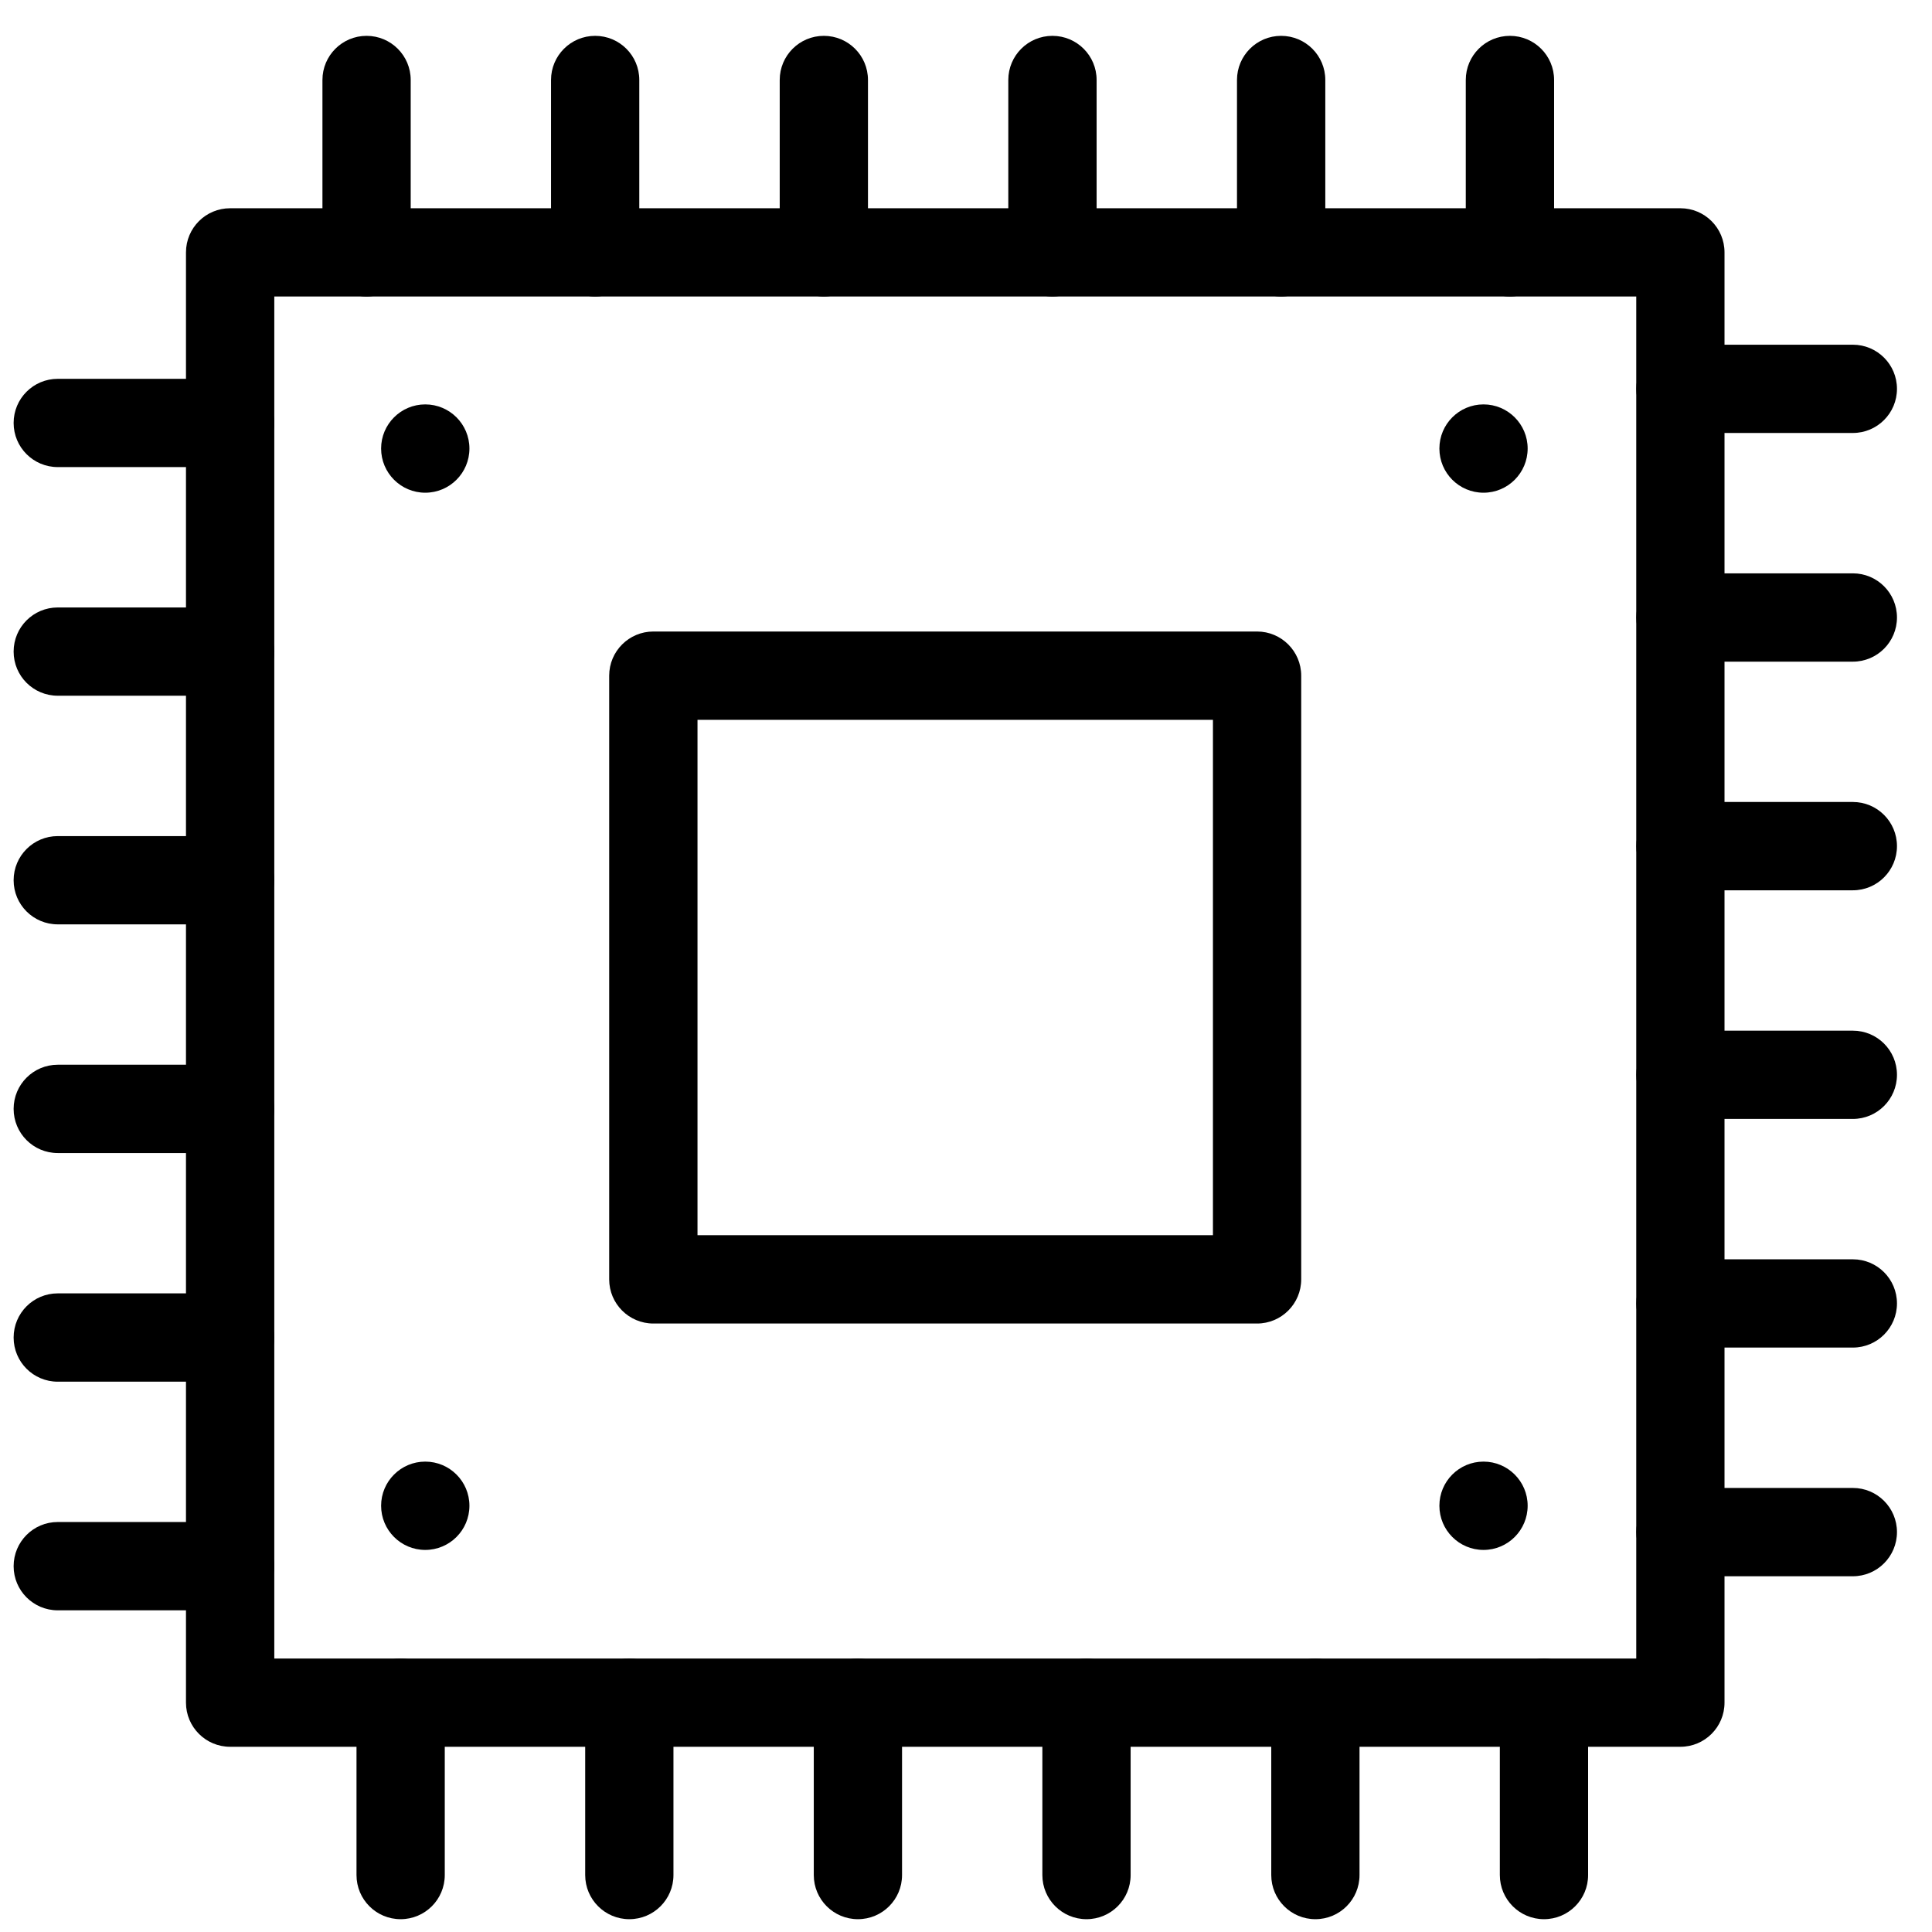 <svg xmlns="http://www.w3.org/2000/svg" fill="none" viewBox="0 0 38 38" height="38" width="38">
<path fill="black" d="M4.526 4.096H33.051C33.531 4.096 33.919 4.484 33.919 4.964V33.489C33.919 33.968 33.531 34.357 33.051 34.357H4.526C4.047 34.357 3.658 33.968 3.658 33.489V4.964C3.658 4.484 4.047 4.096 4.526 4.096ZM32.183 5.832H5.395V32.621H32.183V5.832Z"></path>
<path fill="black" d="M33.052 6.78C32.572 6.78 32.184 7.169 32.184 7.648C32.184 8.127 32.572 8.516 33.052 8.516H36.443C36.923 8.516 37.311 8.127 37.311 7.648C37.311 7.169 36.923 6.78 36.443 6.78H33.052Z"></path>
<path fill="black" d="M33.052 11.277C32.572 11.277 32.184 11.666 32.184 12.145C32.184 12.625 32.572 13.014 33.052 13.014H36.443C36.923 13.014 37.311 12.625 37.311 12.145C37.311 11.666 36.923 11.277 36.443 11.277H33.052Z"></path>
<path fill="black" d="M33.052 15.774C32.572 15.774 32.184 16.163 32.184 16.642C32.184 17.122 32.572 17.511 33.052 17.511H36.443C36.923 17.511 37.311 17.122 37.311 16.642C37.311 16.163 36.923 15.774 36.443 15.774H33.052Z"></path>
<path fill="black" d="M33.052 20.272C32.572 20.272 32.184 20.66 32.184 21.14C32.184 21.619 32.572 22.008 33.052 22.008H36.443C36.923 22.008 37.311 21.619 37.311 21.14C37.311 20.66 36.923 20.272 36.443 20.272H33.052Z"></path>
<path fill="black" d="M33.052 24.769C32.572 24.769 32.184 25.157 32.184 25.637C32.184 26.116 32.572 26.505 33.052 26.505H36.443C36.923 26.505 37.311 26.116 37.311 25.637C37.311 25.157 36.923 24.769 36.443 24.769H33.052Z"></path>
<path fill="black" d="M33.052 29.266C32.572 29.266 32.184 29.655 32.184 30.134C32.184 30.614 32.572 31.003 33.052 31.003H36.443C36.923 31.003 37.311 30.614 37.311 30.134C37.311 29.655 36.923 29.266 36.443 29.266H33.052Z"></path>
<path fill="black" d="M6.342 4.964C6.342 5.444 6.731 5.832 7.21 5.832C7.689 5.832 8.078 5.444 8.078 4.964V1.573C8.078 1.093 7.689 0.705 7.21 0.705C6.731 0.705 6.342 1.093 6.342 1.573V4.964Z"></path>
<path fill="black" d="M10.838 4.964C10.838 5.444 11.227 5.832 11.706 5.832C12.186 5.832 12.574 5.444 12.574 4.964V1.573C12.574 1.093 12.186 0.705 11.706 0.705C11.227 0.705 10.838 1.093 10.838 1.573V4.964Z"></path>
<path fill="black" d="M15.336 4.964C15.336 5.444 15.725 5.832 16.204 5.832C16.684 5.832 17.072 5.444 17.072 4.964V1.573C17.072 1.093 16.684 0.705 16.204 0.705C15.725 0.705 15.336 1.093 15.336 1.573V4.964Z"></path>
<path fill="black" d="M19.832 4.964C19.832 5.444 20.221 5.832 20.7 5.832C21.18 5.832 21.569 5.444 21.569 4.964V1.573C21.569 1.093 21.18 0.705 20.7 0.705C20.221 0.705 19.832 1.093 19.832 1.573V4.964Z"></path>
<path fill="black" d="M24.33 4.964C24.33 5.444 24.719 5.832 25.198 5.832C25.678 5.832 26.067 5.444 26.067 4.964V1.573C26.067 1.093 25.678 0.705 25.198 0.705C24.719 0.705 24.33 1.093 24.33 1.573V4.964Z"></path>
<path fill="black" d="M28.83 4.964C28.83 5.444 29.219 5.832 29.698 5.832C30.178 5.832 30.567 5.444 30.567 4.964V1.573C30.567 1.093 30.178 0.705 29.698 0.705C29.219 0.705 28.83 1.093 28.83 1.573V4.964Z"></path>
<path fill="black" d="M4.527 31.673C5.007 31.673 5.395 31.284 5.395 30.805C5.395 30.325 5.007 29.936 4.527 29.936H1.136C0.656 29.936 0.268 30.325 0.268 30.805C0.268 31.284 0.656 31.673 1.136 31.673H4.527Z"></path>
<path fill="black" d="M4.527 27.176C5.007 27.176 5.395 26.787 5.395 26.308C5.395 25.828 5.007 25.439 4.527 25.439H1.136C0.656 25.439 0.268 25.828 0.268 26.308C0.268 26.787 0.656 27.176 1.136 27.176H4.527Z"></path>
<path fill="black" d="M4.527 22.679C5.007 22.679 5.395 22.29 5.395 21.81C5.395 21.331 5.007 20.942 4.527 20.942H1.136C0.656 20.942 0.268 21.331 0.268 21.81C0.268 22.29 0.656 22.679 1.136 22.679H4.527Z"></path>
<path fill="black" d="M4.527 18.181C5.007 18.181 5.395 17.793 5.395 17.313C5.395 16.834 5.007 16.445 4.527 16.445H1.136C0.656 16.445 0.268 16.834 0.268 17.313C0.268 17.793 0.656 18.181 1.136 18.181H4.527Z"></path>
<path fill="black" d="M4.527 13.684C5.007 13.684 5.395 13.296 5.395 12.816C5.395 12.336 5.007 11.948 4.527 11.948H1.136C0.656 11.948 0.268 12.336 0.268 12.816C0.268 13.296 0.656 13.684 1.136 13.684H4.527Z"></path>
<path fill="black" d="M4.527 9.187C5.007 9.187 5.395 8.798 5.395 8.319C5.395 7.839 5.007 7.451 4.527 7.451H1.136C0.656 7.451 0.268 7.839 0.268 8.319C0.268 8.798 0.656 9.187 1.136 9.187H4.527Z"></path>
<path fill="black" d="M31.236 33.489C31.236 33.009 30.848 32.621 30.368 32.621C29.889 32.621 29.5 33.009 29.5 33.489V36.88C29.5 37.36 29.889 37.748 30.368 37.748C30.848 37.748 31.236 37.36 31.236 36.88V33.489Z"></path>
<path fill="black" d="M26.74 33.489C26.74 33.009 26.352 32.621 25.872 32.621C25.393 32.621 25.004 33.009 25.004 33.489V36.88C25.004 37.36 25.393 37.748 25.872 37.748C26.352 37.748 26.74 37.36 26.74 36.88V33.489Z"></path>
<path fill="black" d="M22.238 33.489C22.238 33.009 21.85 32.621 21.37 32.621C20.891 32.621 20.502 33.009 20.502 33.489V36.88C20.502 37.36 20.891 37.748 21.37 37.748C21.85 37.748 22.238 37.36 22.238 36.88V33.489Z"></path>
<path fill="black" d="M17.742 33.489C17.742 33.009 17.354 32.621 16.874 32.621C16.395 32.621 16.006 33.009 16.006 33.489V36.88C16.006 37.36 16.395 37.748 16.874 37.748C17.354 37.748 17.742 37.36 17.742 36.88V33.489Z"></path>
<path fill="black" d="M13.246 33.489C13.246 33.009 12.857 32.621 12.378 32.621C11.899 32.621 11.51 33.009 11.51 33.489V36.88C11.51 37.36 11.899 37.748 12.378 37.748C12.857 37.748 13.246 37.36 13.246 36.88V33.489Z"></path>
<path fill="black" d="M8.748 33.489C8.748 33.009 8.359 32.621 7.88 32.621C7.4 32.621 7.012 33.009 7.012 33.489V36.88C7.012 37.36 7.4 37.748 7.88 37.748C8.359 37.748 8.748 37.36 8.748 36.88V33.489Z"></path>
<path fill="black" d="M12.851 12.421H24.725C25.204 12.421 25.593 12.81 25.593 13.289V25.164C25.593 25.643 25.204 26.032 24.725 26.032H12.851C12.371 26.032 11.982 25.643 11.982 25.164V13.289C11.982 12.81 12.371 12.421 12.851 12.421ZM23.857 14.158H13.719V24.295H23.857V14.158Z"></path>
<path fill="black" d="M8.364 9.691C8.844 9.691 9.233 9.302 9.233 8.822C9.233 8.343 8.844 7.954 8.364 7.954C7.885 7.954 7.496 8.343 7.496 8.822C7.496 9.302 7.885 9.691 8.364 9.691Z"></path>
<path fill="black" d="M29.179 9.691C29.658 9.691 30.047 9.302 30.047 8.822C30.047 8.343 29.658 7.954 29.179 7.954C28.699 7.954 28.311 8.343 28.311 8.822C28.311 9.302 28.699 9.691 29.179 9.691Z"></path>
<path fill="black" d="M8.364 30.485C8.844 30.485 9.233 30.096 9.233 29.616C9.233 29.137 8.844 28.748 8.364 28.748C7.885 28.748 7.496 29.137 7.496 29.616C7.496 30.096 7.885 30.485 8.364 30.485Z"></path>
<path fill="black" d="M29.179 30.485C29.658 30.485 30.047 30.096 30.047 29.616C30.047 29.137 29.658 28.748 29.179 28.748C28.699 28.748 28.311 29.137 28.311 29.616C28.311 30.096 28.699 30.485 29.179 30.485Z"></path>
</svg>

